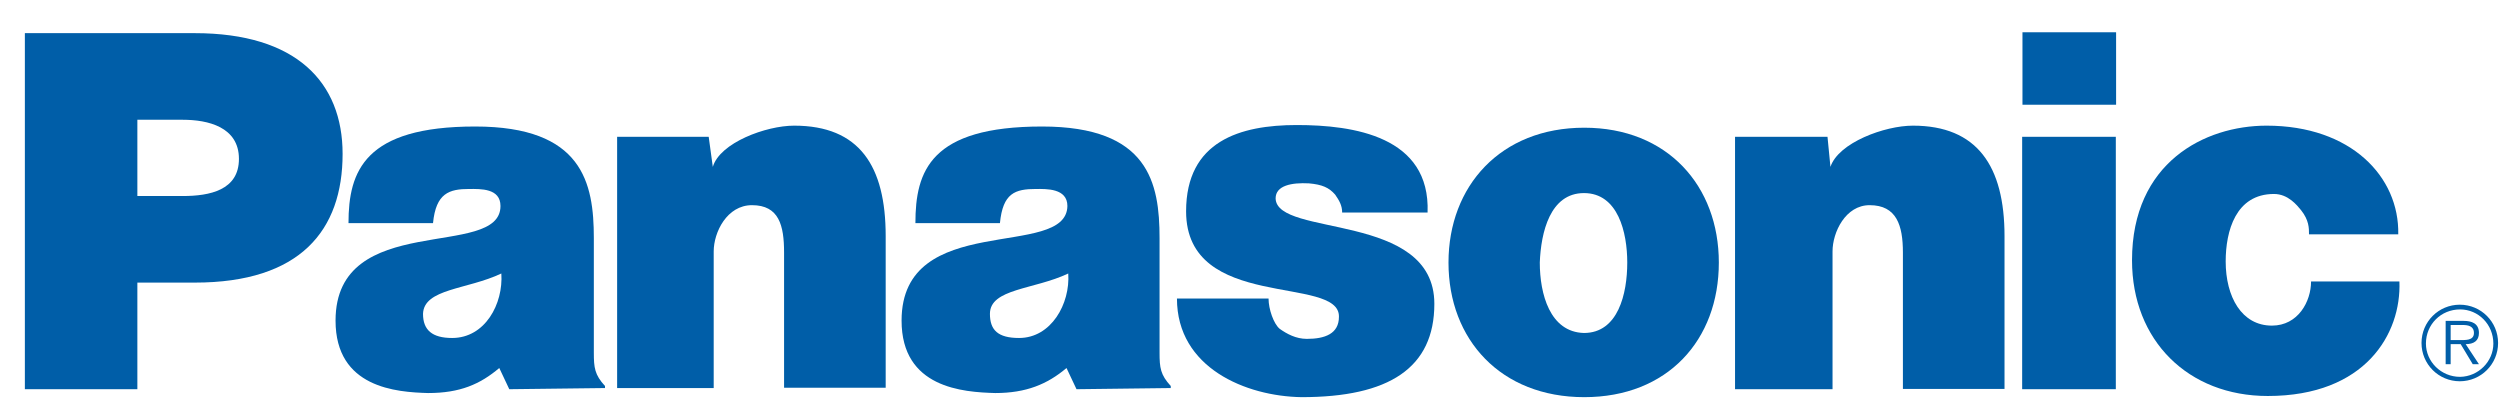 <svg width="73" height="12" viewBox="0 0 73 12" fill="none" xmlns="http://www.w3.org/2000/svg">
<g clip-path="url(#clip0_12816_5468)">
<path d="M18.02 3.995H20.694L20.814 4.873C21.021 4.167 22.371 3.669 23.188 3.669C25.097 3.669 25.862 4.847 25.862 6.894V11.322H22.895V7.375C22.895 6.584 22.749 5.991 21.958 5.991C21.227 5.991 20.84 6.782 20.84 7.341V11.331H18.02V3.995Z" fill="#005EA8"/>
<path d="M5.335 5.724C6.126 5.724 6.977 5.552 6.977 4.64C6.977 3.703 6.066 3.497 5.335 3.497H4.011V5.724H5.335ZM0.726 11.365V0.968H5.687C8.654 0.968 10.004 2.404 10.004 4.494C10.004 6.721 8.775 8.252 5.687 8.252H4.011V11.365H0.726Z" fill="#005EA8"/>
<path d="M50.663 3.995H53.363L53.449 4.873C53.681 4.167 55.032 3.669 55.857 3.669C57.732 3.669 58.532 4.847 58.532 6.894V11.357H55.565V7.375C55.565 6.584 55.384 5.991 54.593 5.991C53.888 5.991 53.51 6.782 53.51 7.341V11.365H50.663V3.995Z" fill="#005EA8"/>
<path d="M37.042 8.725C37.042 9.018 37.188 9.456 37.368 9.602C37.575 9.749 37.841 9.895 38.16 9.895C38.684 9.895 39.097 9.749 39.097 9.25C39.123 8.02 34.634 9.104 34.634 6.171C34.634 4.116 36.216 3.651 37.867 3.651C39.518 3.651 41.771 3.978 41.685 6.206H39.191C39.191 5.999 39.105 5.853 38.985 5.681C38.804 5.475 38.607 5.389 38.22 5.354C37.721 5.328 37.248 5.414 37.248 5.793C37.274 6.936 41.883 6.171 41.883 8.871C41.883 10.746 40.559 11.597 38.005 11.597C36.388 11.572 34.367 10.746 34.367 8.717H37.042V8.725Z" fill="#005EA8"/>
<path d="M67.423 6.842C67.423 6.661 67.423 6.429 67.191 6.137C67.071 5.991 66.813 5.664 66.4 5.664C65.282 5.664 64.99 6.747 64.99 7.633C64.99 8.665 65.454 9.508 66.34 9.508C67.105 9.508 67.483 8.803 67.483 8.218H70.063C70.123 9.749 69.066 11.563 66.219 11.563C63.897 11.563 62.255 9.946 62.255 7.599C62.255 4.752 64.37 3.669 66.185 3.669C68.653 3.669 70.063 5.165 70.029 6.842H67.423Z" fill="#005EA8"/>
<path d="M31.193 7.986C30.196 8.459 28.906 8.424 28.906 9.164C28.906 9.637 29.138 9.869 29.757 9.869C30.695 9.869 31.253 8.871 31.193 7.986ZM31.434 11.365L31.142 10.746C30.583 11.219 29.964 11.477 29.061 11.477C28.123 11.451 26.326 11.331 26.326 9.362C26.326 6.128 31.142 7.599 31.168 6.016C31.168 5.492 30.548 5.518 30.256 5.518C29.637 5.518 29.284 5.638 29.198 6.515H26.73C26.73 4.993 27.169 3.694 30.428 3.694C33.541 3.694 33.859 5.337 33.859 6.954V10.299C33.859 10.737 33.885 10.944 34.186 11.271V11.331L31.434 11.365ZM14.639 7.986C13.642 8.459 12.378 8.424 12.352 9.164C12.352 9.637 12.618 9.869 13.203 9.869C14.166 9.869 14.7 8.871 14.639 7.986ZM14.871 11.365L14.579 10.746C14.02 11.219 13.435 11.477 12.498 11.477C11.586 11.451 9.798 11.331 9.798 9.362C9.798 6.128 14.614 7.599 14.614 6.016C14.614 5.492 14.029 5.518 13.702 5.518C13.117 5.518 12.73 5.638 12.644 6.515H10.176C10.176 4.993 10.649 3.694 13.874 3.694C17.013 3.694 17.34 5.337 17.34 6.954V10.299C17.34 10.737 17.365 10.944 17.666 11.271V11.331L14.871 11.365Z" fill="#005EA8"/>
<path d="M59.056 3.058H61.79V0.943H59.056V3.058ZM61.782 3.995H59.047V11.365H61.782V3.995Z" fill="#005EA8"/>
<path d="M44.962 7.667C44.962 8.579 45.254 9.697 46.252 9.723C47.249 9.723 47.516 8.579 47.516 7.667C47.516 6.79 47.249 5.638 46.252 5.638C45.263 5.638 44.996 6.782 44.962 7.667ZM46.26 3.729C48.694 3.729 50.19 5.432 50.19 7.667C50.19 9.929 48.694 11.597 46.26 11.597C43.827 11.597 42.296 9.921 42.296 7.667C42.296 5.432 43.818 3.729 46.26 3.729Z" fill="#005EA8"/>
<path d="M70.708 10.015C70.708 9.396 71.207 8.897 71.826 8.897C72.445 8.897 72.944 9.396 72.944 10.015C72.944 10.634 72.445 11.133 71.826 11.133C71.207 11.133 70.708 10.634 70.708 10.015ZM72.806 10.032C72.806 9.473 72.368 9.035 71.835 9.035C71.276 9.035 70.837 9.473 70.837 10.032C70.837 10.557 71.276 11.004 71.835 11.004C72.368 10.995 72.806 10.557 72.806 10.032ZM72.385 10.634H72.204L71.852 10.049H71.559V10.634H71.413V9.37H71.938C72.17 9.37 72.385 9.439 72.385 9.723C72.385 9.955 72.23 10.049 71.998 10.049L72.385 10.634ZM71.8 9.929C71.972 9.929 72.239 9.955 72.239 9.723C72.239 9.516 72.058 9.49 71.912 9.49H71.559V9.929H71.8Z" fill="#005EA8"/>
</g>
<defs>
<clipPath id="clip0_12816_5468">
<rect width="72.218" height="10.655" fill="white" transform="translate(0.726 0.943)"/>
</clipPath>
</defs>
</svg>
